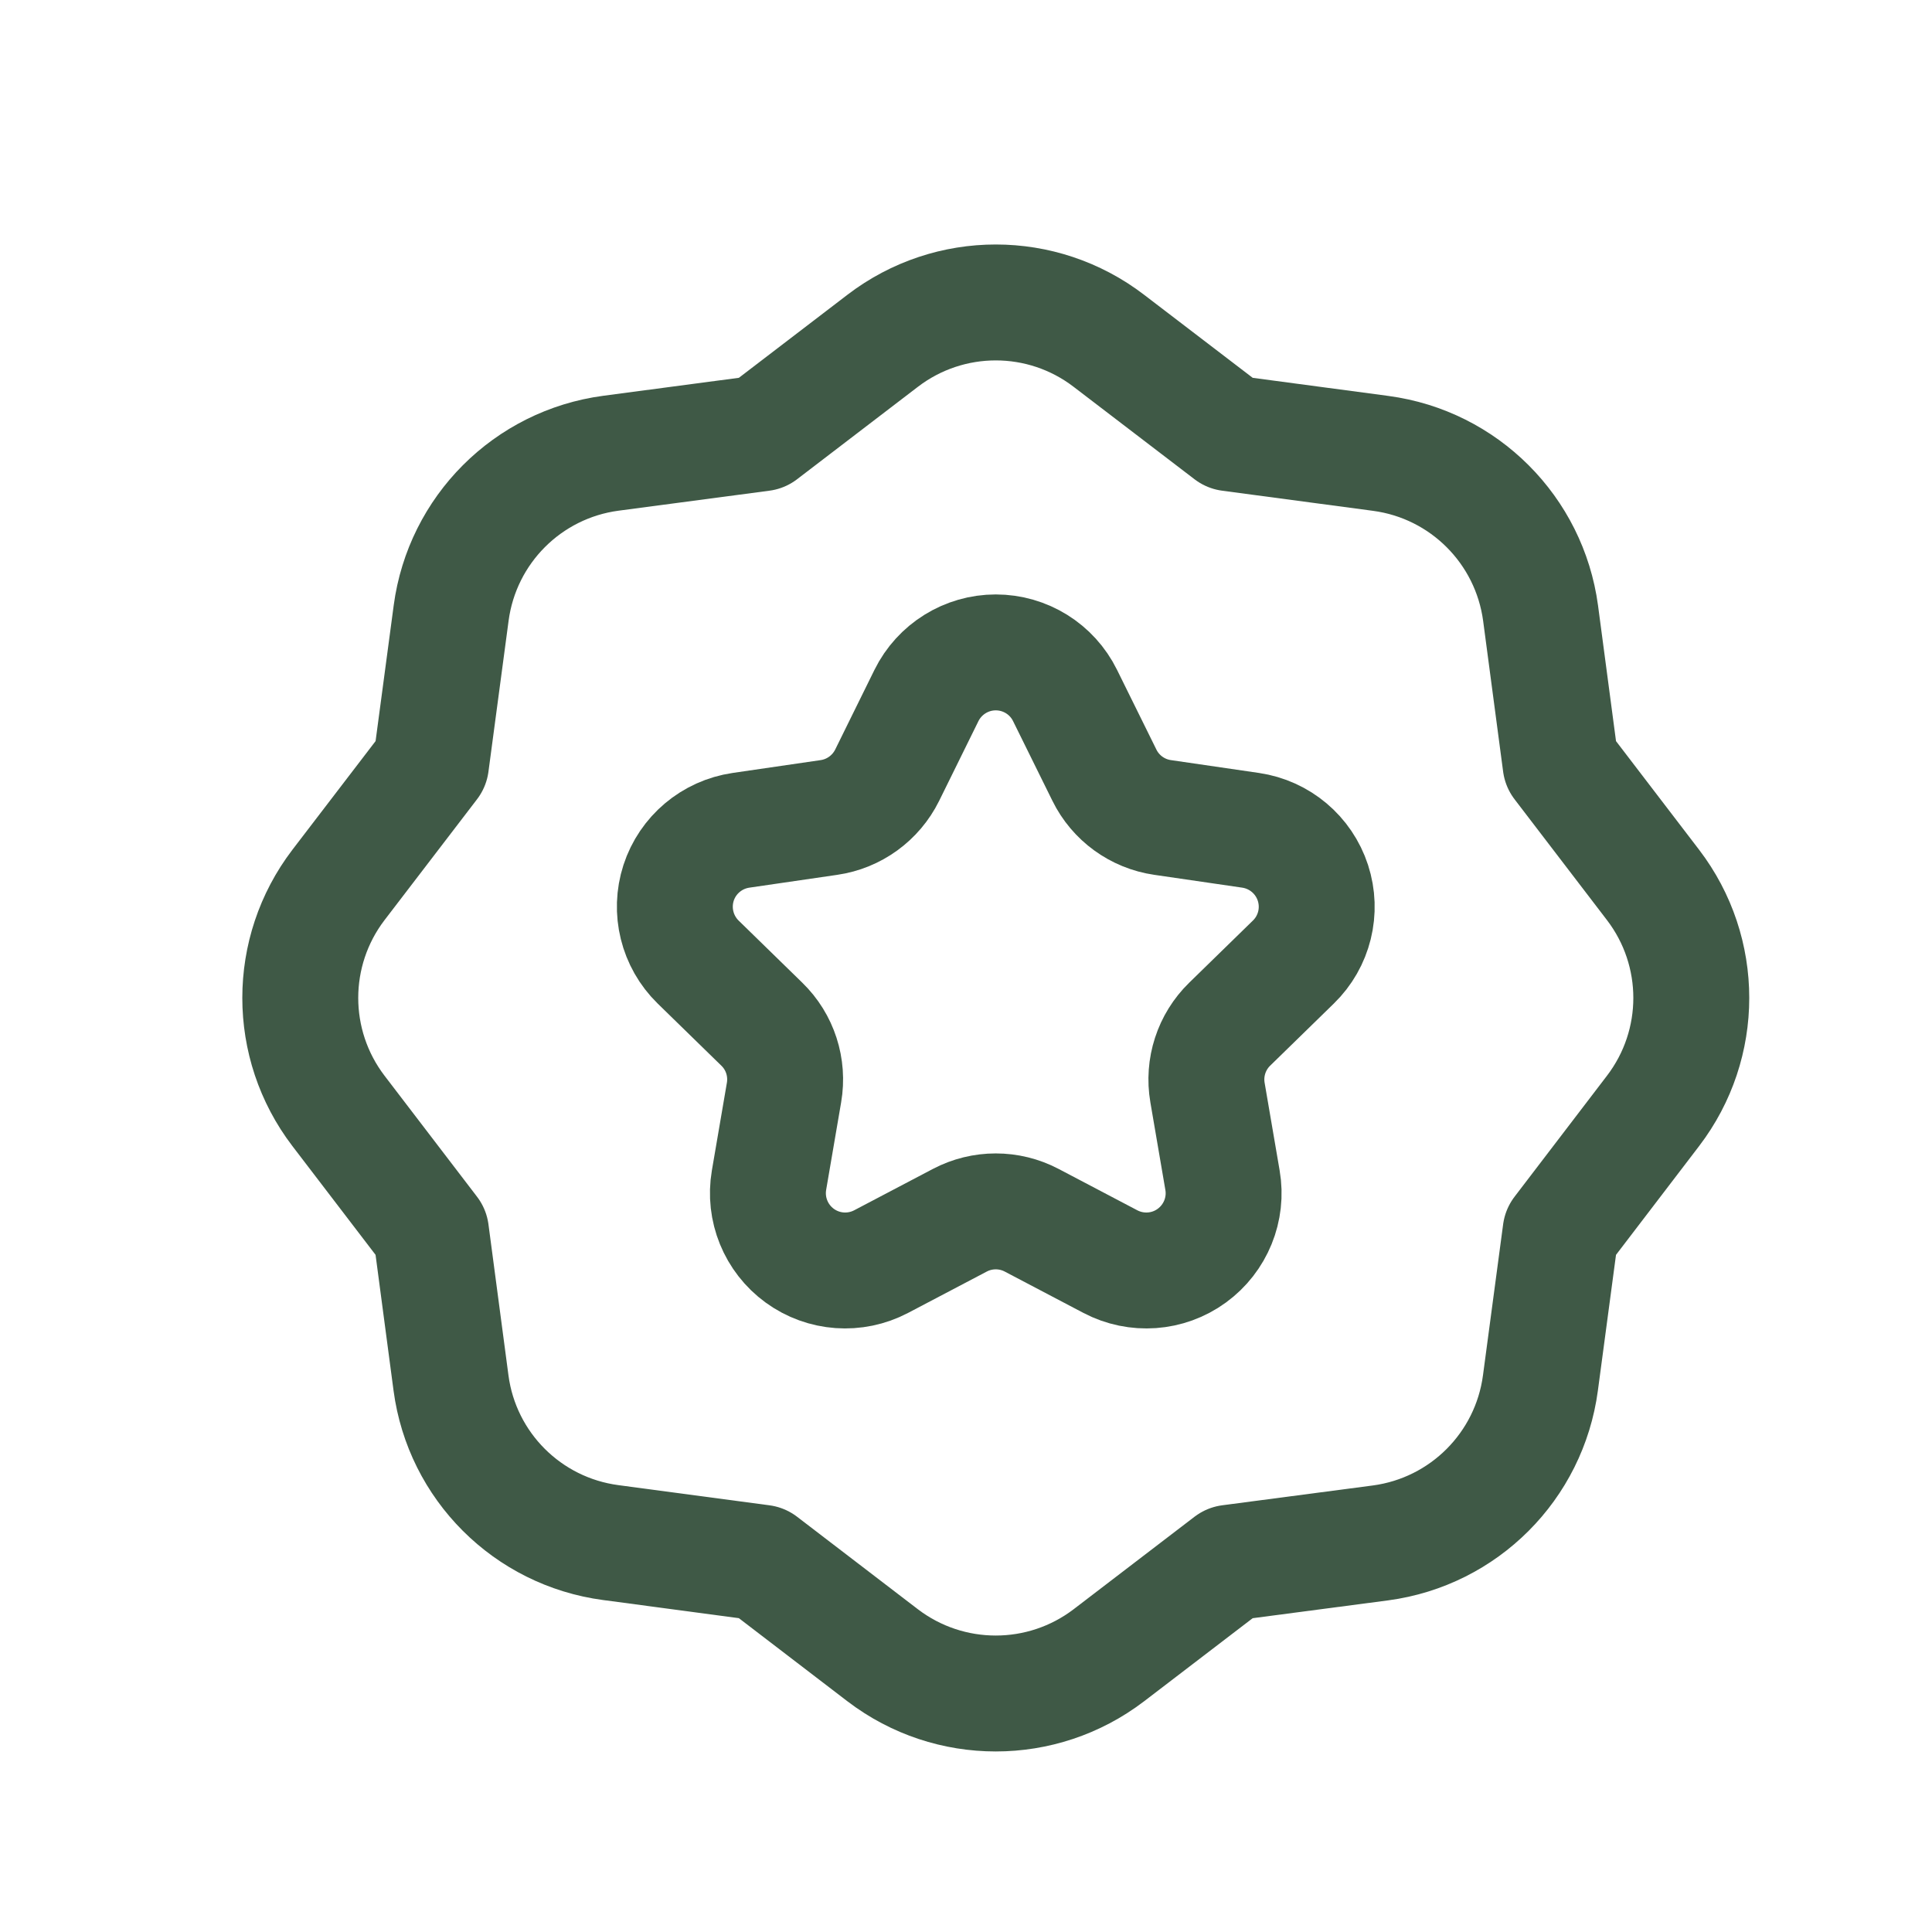 <svg width="25" height="25" viewBox="0 0 25 25" fill="none" xmlns="http://www.w3.org/2000/svg">
<path fill-rule="evenodd" clip-rule="evenodd" d="M5.836 17.896L5.577 15.941L4.379 14.374C3.721 13.511 3.721 12.315 4.379 11.452L5.577 9.887L5.838 7.932C5.982 6.855 6.828 6.009 7.904 5.865L9.858 5.606L11.424 4.408C12.287 3.749 13.484 3.749 14.346 4.408L15.913 5.606L17.868 5.867C18.944 6.011 19.79 6.858 19.935 7.934L20.194 9.887L21.391 11.452C22.05 12.315 22.05 13.511 21.391 14.374L20.194 15.941L19.933 17.896C19.789 18.973 18.943 19.82 17.866 19.965L15.913 20.222L14.346 21.421C13.483 22.078 12.287 22.078 11.424 21.421L9.858 20.222L7.903 19.961C6.826 19.818 5.979 18.972 5.836 17.896Z" stroke="#3F5946" stroke-width="1.5" stroke-linecap="round" stroke-linejoin="round"/>
<path fill-rule="evenodd" clip-rule="evenodd" d="M11.988 9C12.157 8.658 12.505 8.442 12.885 8.442C13.266 8.442 13.614 8.658 13.782 9L14.291 10.031C14.436 10.326 14.718 10.531 15.044 10.578L16.182 10.744C16.558 10.799 16.871 11.062 16.989 11.424C17.107 11.786 17.009 12.184 16.736 12.449L15.912 13.253C15.677 13.482 15.569 13.813 15.625 14.138L15.819 15.271C15.884 15.646 15.729 16.025 15.421 16.249C15.114 16.473 14.705 16.502 14.368 16.325L13.35 15.79C13.059 15.637 12.711 15.637 12.42 15.79L11.402 16.325C11.065 16.502 10.657 16.473 10.349 16.249C10.041 16.025 9.887 15.646 9.951 15.271L10.145 14.138C10.201 13.813 10.094 13.482 9.858 13.253L9.034 12.449C8.762 12.183 8.664 11.786 8.781 11.424C8.899 11.062 9.212 10.799 9.589 10.744L10.727 10.578C11.052 10.531 11.334 10.326 11.48 10.031L11.988 9Z" stroke="#3F5946" stroke-width="1.5" stroke-linecap="round" stroke-linejoin="round"/>
</svg>
